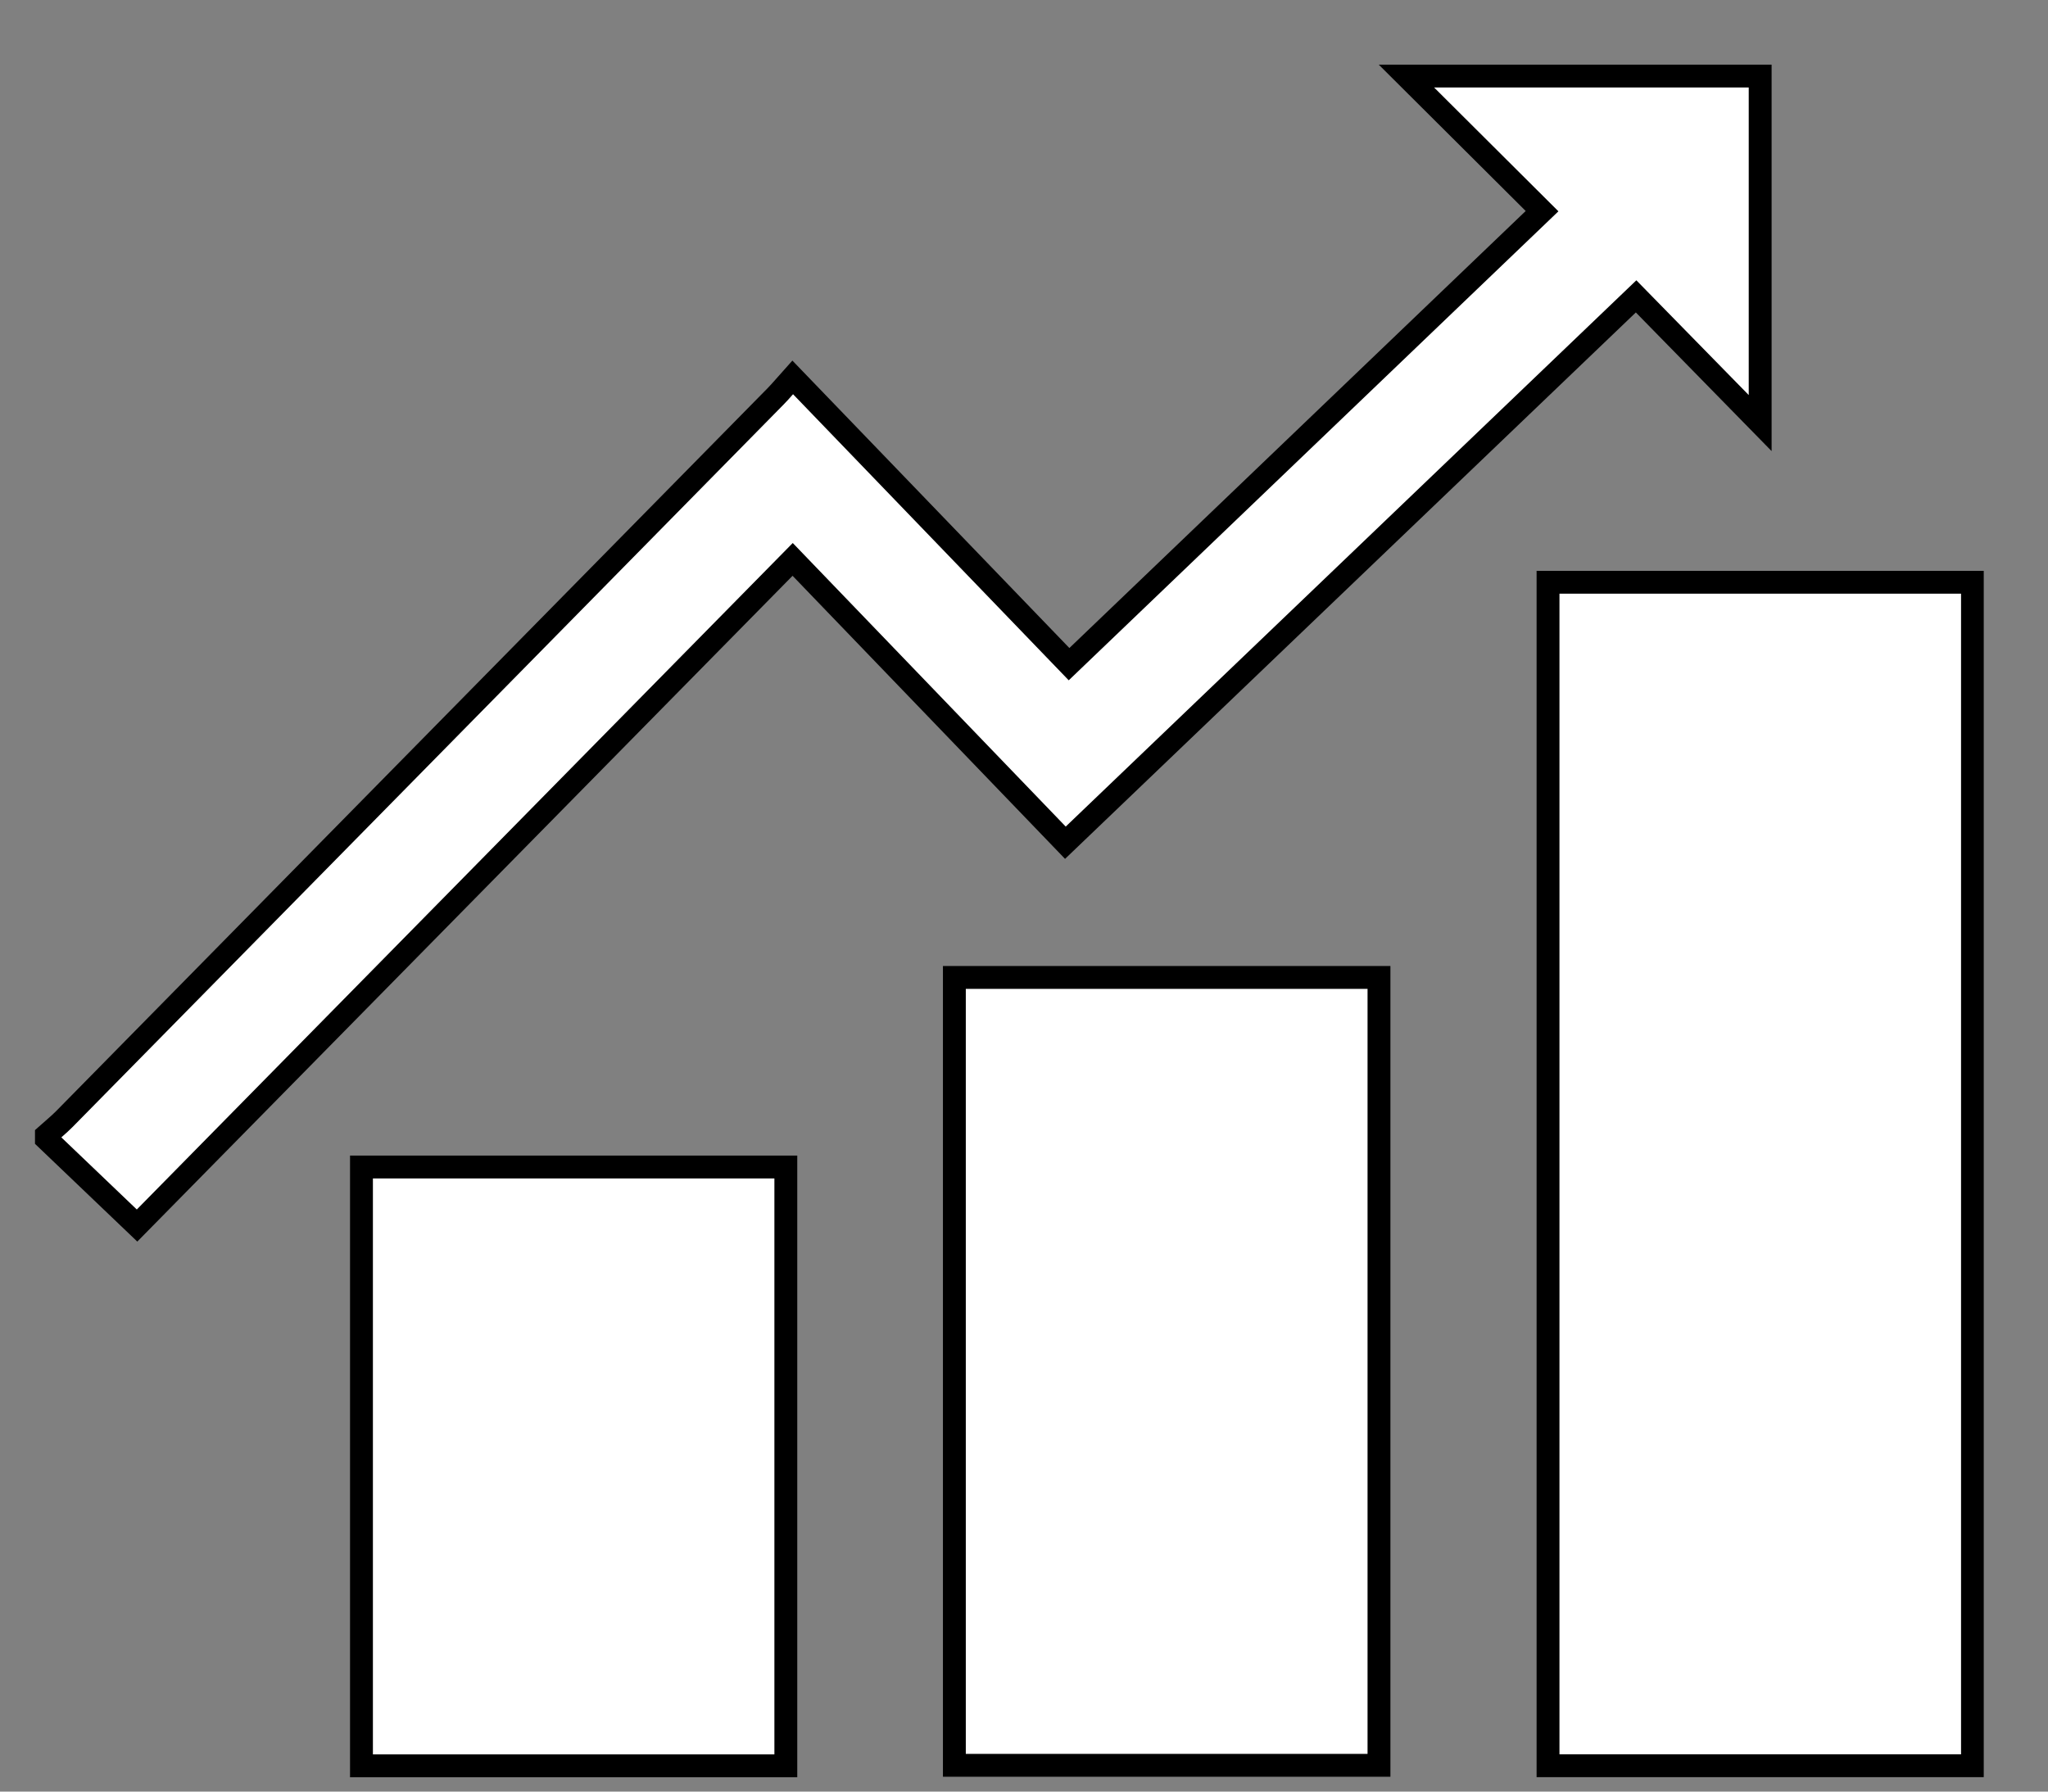 <svg width="24" height="21" viewBox="0 0 24 21" fill="none" xmlns="http://www.w3.org/2000/svg">
<rect x="0" y="0" width="24" height="21" fill="#808080" stroke="none"/>
<g clip-path="url(#clip0_832_2575)">
<path d="M0.544 13.306C0.614 13.243 0.688 13.184 0.754 13.117C3.533 10.294 6.311 7.47 9.089 4.646C9.156 4.578 9.216 4.504 9.289 4.423L12.528 7.785L18.071 2.475L16.481 0.891H20.627V4.959L19.173 3.474L12.485 9.878L9.289 6.557L1.606 14.365C1.249 14.024 0.897 13.687 0.544 13.35V13.306Z" fill="white" stroke="black" stroke-width="0.268" stroke-miterlimit="10"/>
<path d="M23.115 6.825V20.697H18.141V6.825H23.115Z" fill="white" stroke="black" stroke-width="0.268" stroke-miterlimit="10"/>
<path d="M11.184 11.457H16.16V20.692H11.184V11.457Z" fill="white" stroke="black" stroke-width="0.268" stroke-miterlimit="10"/>
<path d="M9.209 20.698H4.236V13.679H9.209V20.698Z" fill="white" stroke="black" stroke-width="0.268" stroke-miterlimit="10"/>
</g>
<defs>
<clipPath id="clip0_832_2575">
<rect width="22.838" height="20.075" fill="white" transform="translate(0.409 0.758)"/>
</clipPath>
</defs>
</svg>

